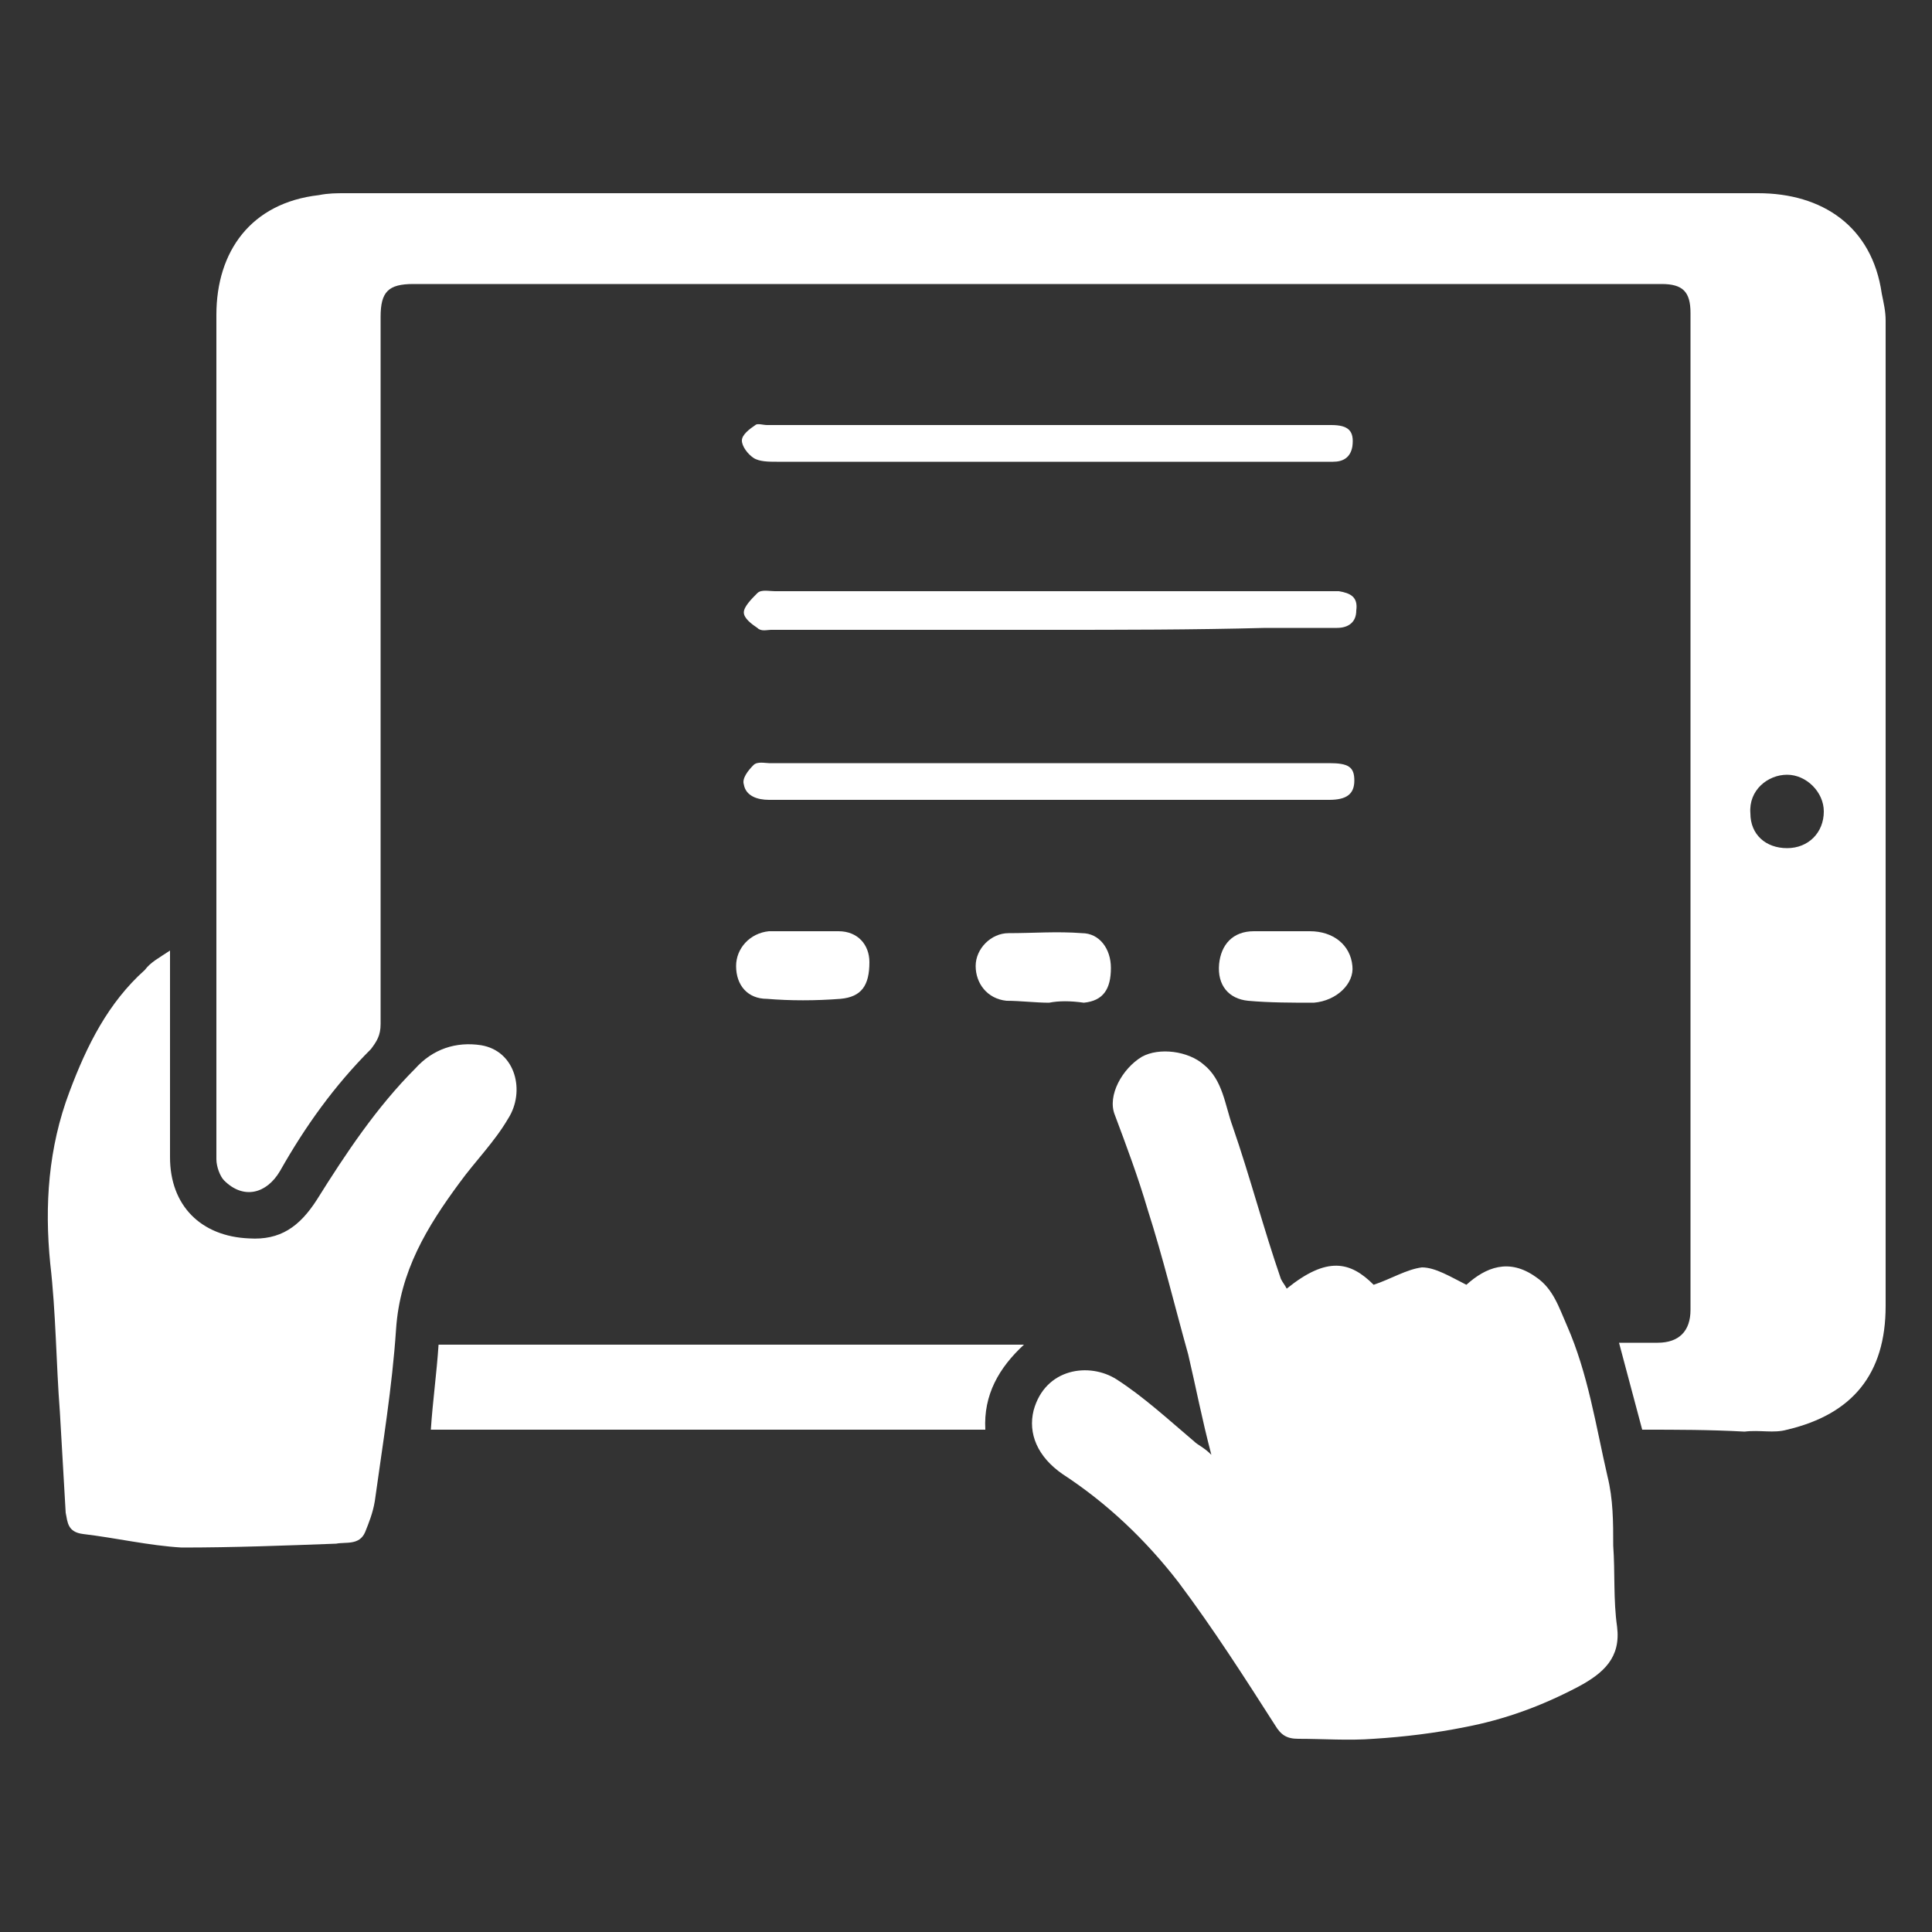 <?xml version="1.0" encoding="utf-8"?>
<!-- Generator: Adobe Illustrator 19.2.1, SVG Export Plug-In . SVG Version: 6.00 Build 0)  -->
<svg version="1.1" id="katman_1" xmlns="http://www.w3.org/2000/svg" xmlns:xlink="http://www.w3.org/1999/xlink" x="0px" y="0px"
	 viewBox="0 0 100 100" style="enable-background:new 0 0 100 100;" xml:space="preserve">
<rect x="0" y="0" width="100" height="100" fill="#333333" stroke="none"/>
<style type="text/css">
	.st0{fill:#FFFFFF;}
</style>
<g>
	<path class="st0" d="M85,74c-0.4-1.5-0.8-3-1.2-4.5c0.7,0,1.3,0,2,0c1.1,0,1.7-0.6,1.7-1.7c0-17.2,0-34.4,0-51.6
		c0-1.1-0.4-1.5-1.5-1.5c-21.5,0-43.1,0-64.6,0c-1.3,0-1.7,0.4-1.7,1.7c0,12.2,0,24.4,0,36.6c0,0.6-0.2,0.9-0.5,1.3
		c-1.9,1.9-3.4,4-4.7,6.3c-0.7,1.2-1.9,1.5-2.9,0.5c-0.2-0.2-0.4-0.7-0.4-1.1c0-4.4,0-8.8,0-13.2c0-10.2,0-20.4,0-30.5
		c0-3.3,1.8-5.8,5.3-6.2c0.5-0.1,0.9-0.1,1.4-0.1c24.4,0,48.7,0,73.1,0c3.3,0,5.9,1.7,6.4,5.2c0.1,0.5,0.2,0.9,0.2,1.4
		c0,17,0,34,0,51c0,3.5-1.7,5.6-5.1,6.4c-0.7,0.2-1.4,0-2.2,0.1C88.5,74,86.8,74,85,74z M90.6,42.1c0,1.1,0.8,1.8,1.9,1.8
		c1.1,0,1.9-0.8,1.9-1.9c0-1-0.9-1.9-1.9-1.9C91.5,40.1,90.5,40.9,90.6,42.1z"/>
	<path class="st0" d="M62.7,75.3c-0.5-1.9-0.8-3.5-1.2-5.2c-0.7-2.5-1.3-5-2.1-7.5c-0.5-1.7-1.1-3.3-1.7-4.9c-0.4-1,0.4-2.4,1.4-3
		c0.9-0.5,2.4-0.3,3.2,0.4c1,0.8,1.1,2.1,1.5,3.2c0.9,2.6,1.6,5.3,2.5,7.9c0.1,0.2,0.2,0.3,0.3,0.5c2.1-1.7,3.3-1.4,4.5-0.2
		c0.9-0.3,1.7-0.8,2.5-0.9c0.7,0,1.5,0.5,2.3,0.9c1-0.9,2.2-1.4,3.6-0.4c0.9,0.6,1.2,1.6,1.6,2.5c1.1,2.5,1.5,5.2,2.1,7.8
		c0.3,1.2,0.3,2.4,0.3,3.6c0.1,1.4,0,2.8,0.2,4.2c0.2,1.6-0.7,2.4-2,3.1c-1.9,1-3.8,1.7-5.9,2.1c-1.5,0.3-3.1,0.5-4.7,0.6
		c-1.3,0.1-2.6,0-3.9,0c-0.6,0-0.9-0.2-1.2-0.7c-1.6-2.5-3.2-5-5-7.4c-1.7-2.2-3.7-4.1-6-5.6c-1.3-0.9-1.8-2.1-1.5-3.3
		c0.6-2.2,2.9-2.5,4.3-1.6c1.4,0.9,2.7,2.1,4,3.2C62,74.8,62.3,74.9,62.7,75.3z"/>
	<path class="st0" d="M8.8,49.2c0,3.7,0,7.2,0,10.7c0,2.5,1.6,4.1,4.1,4.2c1.6,0.1,2.6-0.6,3.5-2c1.5-2.4,3.1-4.8,5.1-6.8
		c0.9-1,2.1-1.4,3.4-1.2c1.8,0.3,2.3,2.4,1.4,3.8c-0.7,1.2-1.7,2.2-2.5,3.3c-1.7,2.3-3.1,4.6-3.3,7.6c-0.2,3-0.7,6-1.1,8.9
		c-0.1,0.6-0.3,1.1-0.5,1.6c-0.3,0.7-1,0.5-1.5,0.6c-2.7,0.1-5.3,0.2-8,0.2C7.7,80,6,79.6,4.3,79.4c-0.8-0.1-0.8-0.6-0.9-1.1
		c-0.1-1.7-0.2-3.5-0.3-5.2c-0.2-2.6-0.2-5.1-0.5-7.7c-0.3-3-0.1-6,1-8.9c0.9-2.4,2-4.6,3.9-6.3C7.8,49.8,8.2,49.6,8.8,49.2z"/>
	<path class="st0" d="M22.3,74c0.1-1.5,0.3-2.9,0.4-4.4c10.1,0,20.1,0,30.3,0c-1.3,1.2-2.1,2.6-2,4.4C41.4,74,31.9,74,22.3,74z"/>
	<path class="st0" d="M54.3,22c4.9,0,9.7,0,14.6,0c0.9,0,1.2,0.3,1.1,1.1c-0.1,0.6-0.5,0.8-1,0.8c-0.6,0-1.2,0-1.8,0c-9,0-18,0-27,0
		c-0.4,0-0.9,0-1.2-0.2c-0.3-0.2-0.6-0.6-0.6-0.9c0-0.3,0.4-0.6,0.7-0.8c0.1-0.1,0.4,0,0.6,0C44.6,22,49.5,22,54.3,22z"/>
	<path class="st0" d="M54.3,39.5c4.8,0,9.6,0,14.5,0c1,0,1.3,0.2,1.3,0.9c0,0.7-0.4,1-1.3,1c-9.7,0-19.3,0-29,0
		c-0.6,0-1.2-0.2-1.3-0.8c-0.1-0.3,0.2-0.7,0.5-1c0.2-0.2,0.6-0.1,0.8-0.1C44.6,39.5,49.5,39.5,54.3,39.5z"/>
	<path class="st0" d="M54.3,32.6c-4.8,0-9.6,0-14.4,0c-0.2,0-0.5,0.1-0.7-0.1c-0.3-0.2-0.7-0.5-0.7-0.8c0-0.3,0.4-0.7,0.7-1
		c0.2-0.2,0.6-0.1,0.9-0.1c9.6,0,19.1,0,28.7,0c0.2,0,0.3,0,0.5,0c0.6,0.1,1,0.3,0.9,1c0,0.6-0.4,0.9-1,0.9c-1.2,0-2.5,0-3.7,0
		C61.7,32.6,58,32.6,54.3,32.6z"/>
	<path class="st0" d="M41.6,48.2c0.6,0,1.2,0,1.8,0c1,0,1.6,0.7,1.6,1.6c0,1.2-0.4,1.8-1.5,1.9c-1.3,0.1-2.6,0.1-3.8,0
		c-1,0-1.6-0.7-1.6-1.7c0-0.9,0.7-1.7,1.7-1.8C40.4,48.2,41,48.2,41.6,48.2z"/>
	<path class="st0" d="M54.3,51.9c-0.7,0-1.5-0.1-2.2-0.1c-1-0.1-1.6-0.9-1.6-1.8c0-0.9,0.8-1.7,1.7-1.7c1.3,0,2.5-0.1,3.8,0
		c0.9,0,1.5,0.8,1.5,1.8c0,1.1-0.4,1.7-1.4,1.8C55.4,51.8,54.8,51.8,54.3,51.9C54.3,51.9,54.3,51.9,54.3,51.9z"/>
	<path class="st0" d="M66.4,48.2c0.5,0,0.9,0,1.4,0c1.2,0,2.1,0.7,2.2,1.8c0.1,0.9-0.8,1.8-2,1.9c-1.1,0-2.3,0-3.4-0.1
		c-1-0.1-1.6-0.8-1.5-1.9c0.1-1,0.7-1.7,1.8-1.7C65.3,48.2,65.8,48.2,66.4,48.2z"/>
</g>
</svg>
